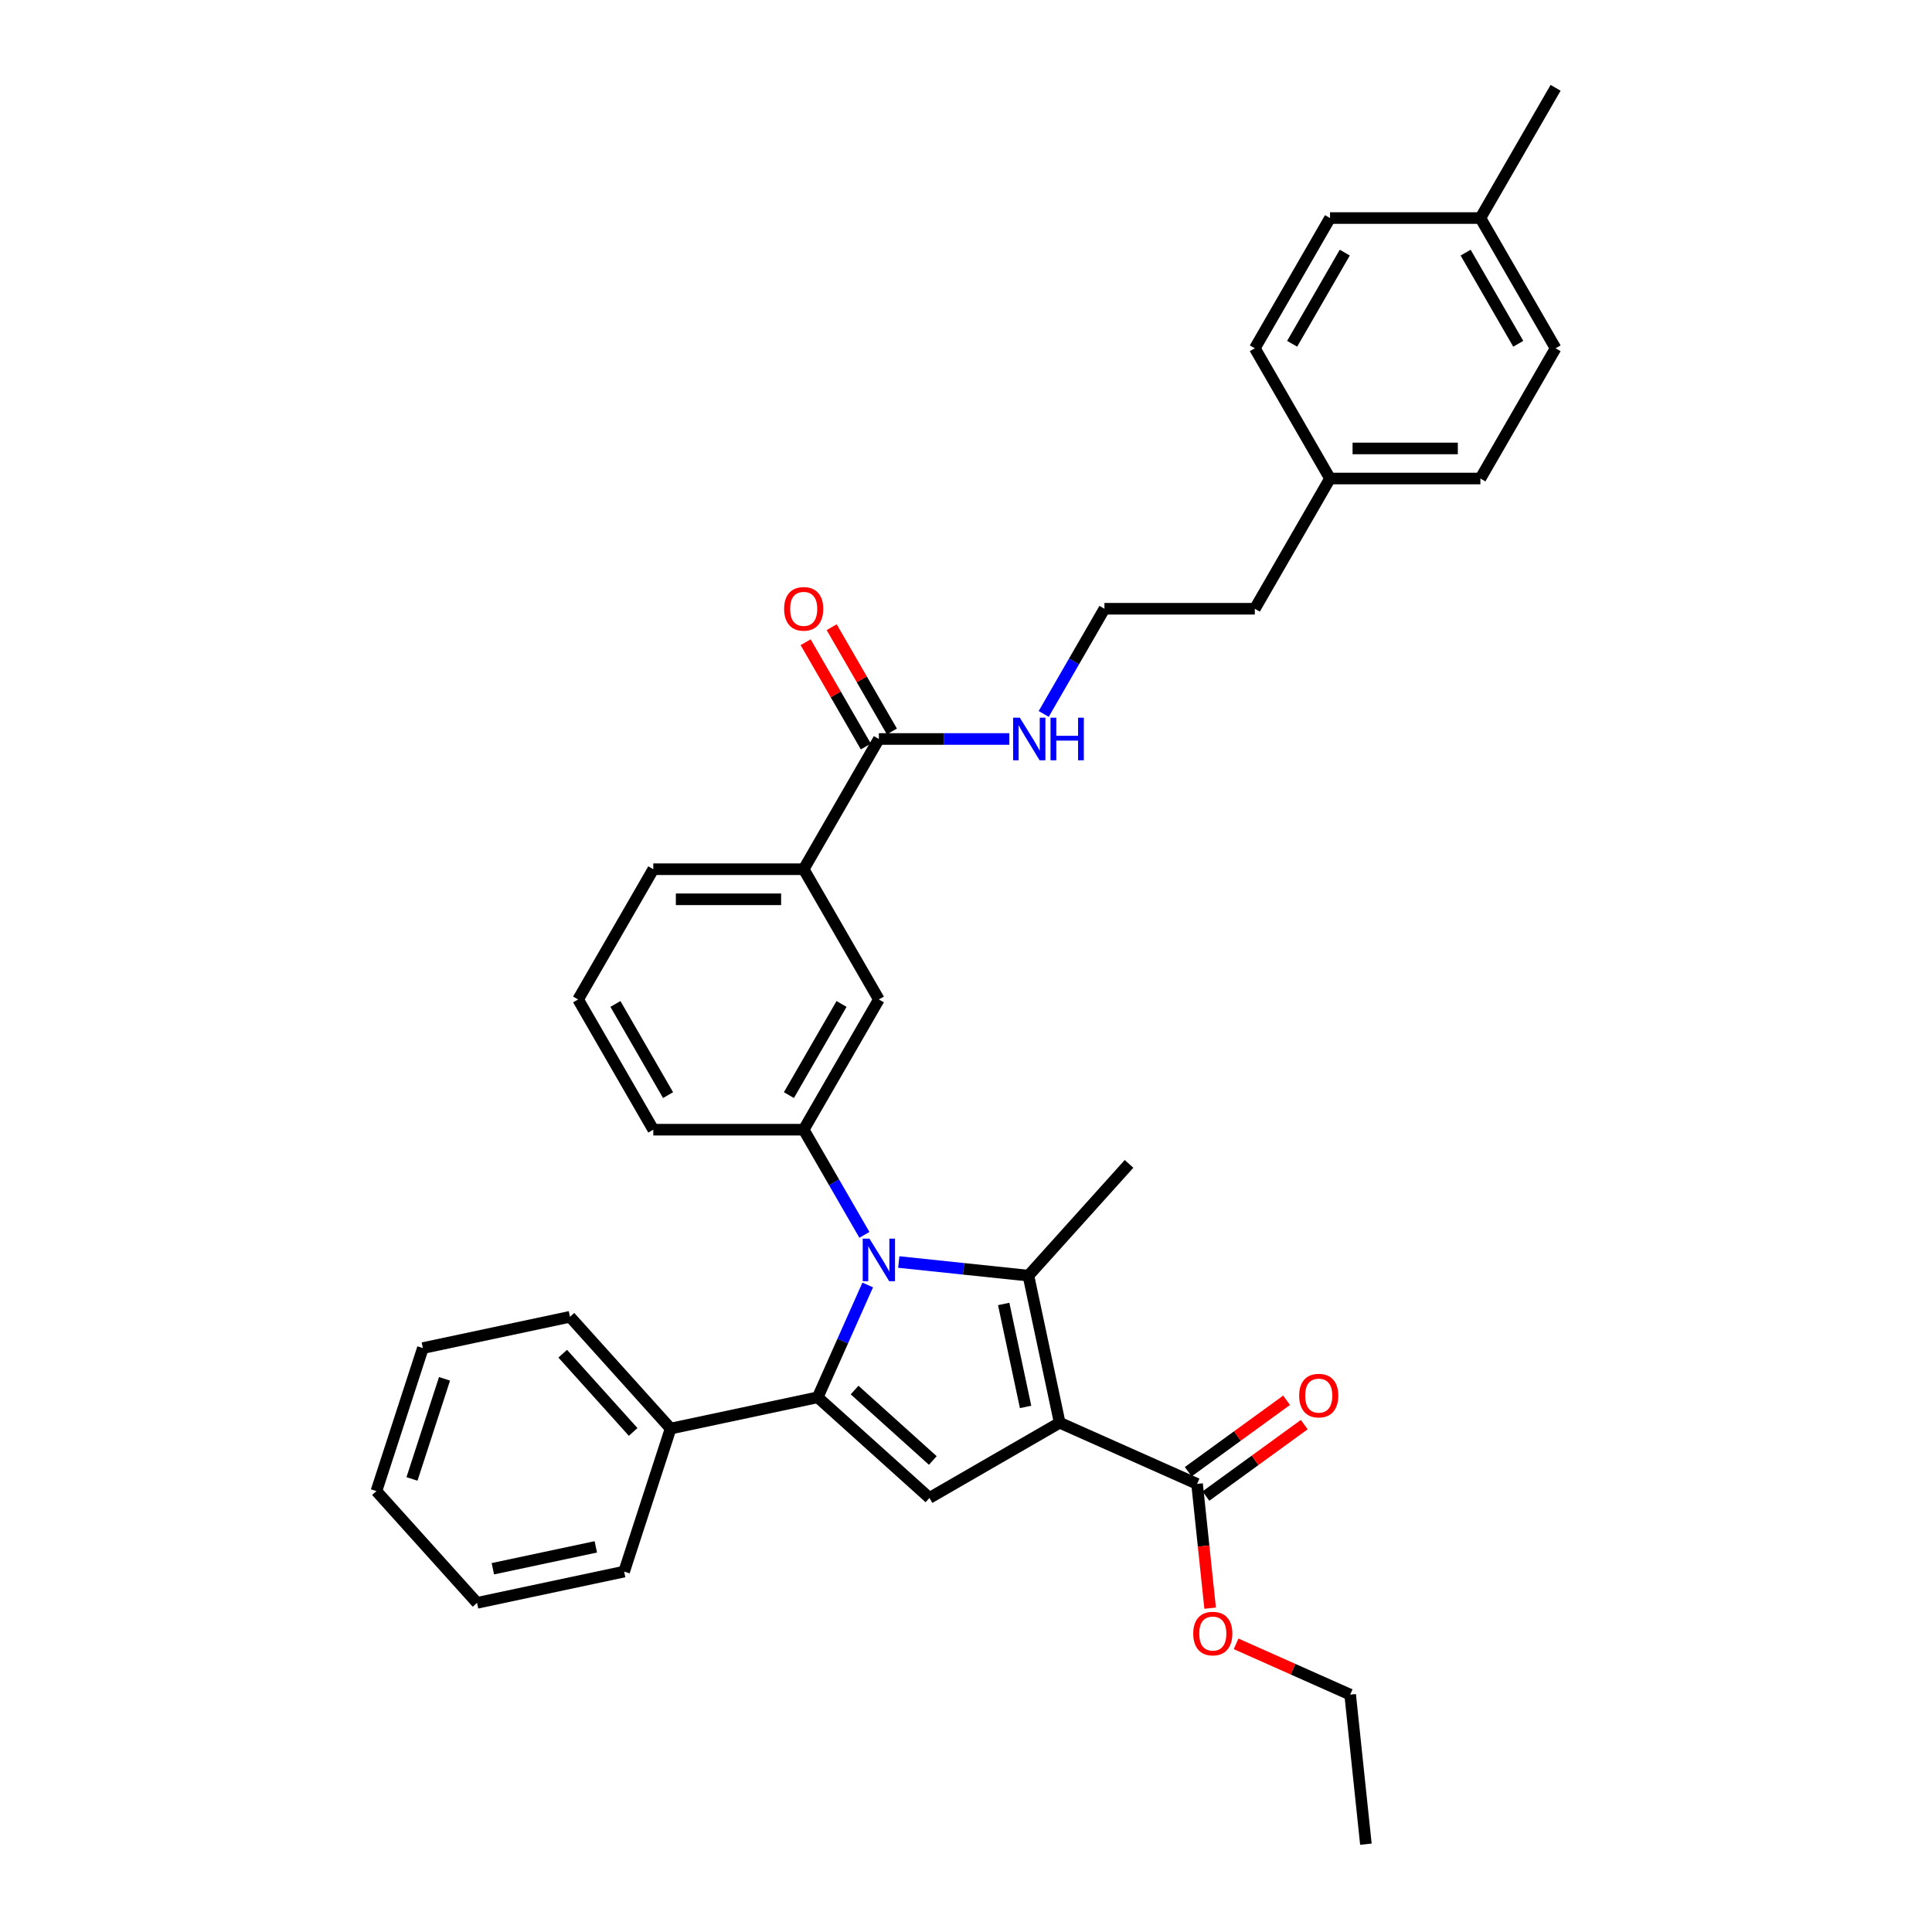 <?xml version='1.0' encoding='iso-8859-1'?>
<svg version='1.1' baseProfile='full'
              xmlns='http://www.w3.org/2000/svg'
                      xmlns:rdkit='http://www.rdkit.org/xml'
                      xmlns:xlink='http://www.w3.org/1999/xlink'
                  xml:space='preserve'
width='1000px' height='1000px' viewBox='0 0 1000 1000'>
<!-- END OF HEADER -->
<rect style='opacity:1.0;fill:#FFFFFF;stroke:none' width='1000' height='1000' x='0' y='0'> </rect>
<path class='bond-1' d='M 548.494,736.406 L 532.311,660.27' style='fill:none;fill-rule:evenodd;stroke:#000000;stroke-width:6px;stroke-linecap:butt;stroke-linejoin:miter;stroke-opacity:1' />
<path class='bond-1' d='M 530.84,728.222 L 519.511,674.927' style='fill:none;fill-rule:evenodd;stroke:#000000;stroke-width:6px;stroke-linecap:butt;stroke-linejoin:miter;stroke-opacity:1' />
<path class='bond-3' d='M 548.494,736.406 L 481.085,775.324' style='fill:none;fill-rule:evenodd;stroke:#000000;stroke-width:6px;stroke-linecap:butt;stroke-linejoin:miter;stroke-opacity:1' />
<path class='bond-5' d='M 548.494,736.406 L 619.602,768.065' style='fill:none;fill-rule:evenodd;stroke:#000000;stroke-width:6px;stroke-linecap:butt;stroke-linejoin:miter;stroke-opacity:1' />
<path class='bond-0' d='M 465.206,653.217 L 498.759,656.743' style='fill:none;fill-rule:evenodd;stroke:#0000FF;stroke-width:6px;stroke-linecap:butt;stroke-linejoin:miter;stroke-opacity:1' />
<path class='bond-0' d='M 498.759,656.743 L 532.311,660.27' style='fill:none;fill-rule:evenodd;stroke:#000000;stroke-width:6px;stroke-linecap:butt;stroke-linejoin:miter;stroke-opacity:1' />
<path class='bond-4' d='M 447.414,639.166 L 431.698,611.946' style='fill:none;fill-rule:evenodd;stroke:#0000FF;stroke-width:6px;stroke-linecap:butt;stroke-linejoin:miter;stroke-opacity:1' />
<path class='bond-4' d='M 431.698,611.946 L 415.982,584.725' style='fill:none;fill-rule:evenodd;stroke:#000000;stroke-width:6px;stroke-linecap:butt;stroke-linejoin:miter;stroke-opacity:1' />
<path class='bond-34' d='M 449.127,665.101 L 436.184,694.171' style='fill:none;fill-rule:evenodd;stroke:#0000FF;stroke-width:6px;stroke-linecap:butt;stroke-linejoin:miter;stroke-opacity:1' />
<path class='bond-34' d='M 436.184,694.171 L 423.241,723.241' style='fill:none;fill-rule:evenodd;stroke:#000000;stroke-width:6px;stroke-linecap:butt;stroke-linejoin:miter;stroke-opacity:1' />
<path class='bond-13' d='M 532.311,660.27 L 584.394,602.426' style='fill:none;fill-rule:evenodd;stroke:#000000;stroke-width:6px;stroke-linecap:butt;stroke-linejoin:miter;stroke-opacity:1' />
<path class='bond-2' d='M 423.241,723.241 L 481.085,775.324' style='fill:none;fill-rule:evenodd;stroke:#000000;stroke-width:6px;stroke-linecap:butt;stroke-linejoin:miter;stroke-opacity:1' />
<path class='bond-2' d='M 442.335,719.485 L 482.825,755.943' style='fill:none;fill-rule:evenodd;stroke:#000000;stroke-width:6px;stroke-linecap:butt;stroke-linejoin:miter;stroke-opacity:1' />
<path class='bond-9' d='M 423.241,723.241 L 347.105,739.425' style='fill:none;fill-rule:evenodd;stroke:#000000;stroke-width:6px;stroke-linecap:butt;stroke-linejoin:miter;stroke-opacity:1' />
<path class='bond-7' d='M 415.982,584.725 L 454.9,517.316' style='fill:none;fill-rule:evenodd;stroke:#000000;stroke-width:6px;stroke-linecap:butt;stroke-linejoin:miter;stroke-opacity:1' />
<path class='bond-7' d='M 408.338,566.83 L 435.581,519.644' style='fill:none;fill-rule:evenodd;stroke:#000000;stroke-width:6px;stroke-linecap:butt;stroke-linejoin:miter;stroke-opacity:1' />
<path class='bond-15' d='M 415.982,584.725 L 338.145,584.725' style='fill:none;fill-rule:evenodd;stroke:#000000;stroke-width:6px;stroke-linecap:butt;stroke-linejoin:miter;stroke-opacity:1' />
<path class='bond-10' d='M 624.177,774.362 L 649.63,755.869' style='fill:none;fill-rule:evenodd;stroke:#000000;stroke-width:6px;stroke-linecap:butt;stroke-linejoin:miter;stroke-opacity:1' />
<path class='bond-10' d='M 649.63,755.869 L 675.084,737.376' style='fill:none;fill-rule:evenodd;stroke:#FF0000;stroke-width:6px;stroke-linecap:butt;stroke-linejoin:miter;stroke-opacity:1' />
<path class='bond-10' d='M 615.027,761.768 L 640.48,743.275' style='fill:none;fill-rule:evenodd;stroke:#000000;stroke-width:6px;stroke-linecap:butt;stroke-linejoin:miter;stroke-opacity:1' />
<path class='bond-10' d='M 640.48,743.275 L 665.933,724.782' style='fill:none;fill-rule:evenodd;stroke:#FF0000;stroke-width:6px;stroke-linecap:butt;stroke-linejoin:miter;stroke-opacity:1' />
<path class='bond-14' d='M 619.602,768.065 L 622.982,800.224' style='fill:none;fill-rule:evenodd;stroke:#000000;stroke-width:6px;stroke-linecap:butt;stroke-linejoin:miter;stroke-opacity:1' />
<path class='bond-14' d='M 622.982,800.224 L 626.362,832.384' style='fill:none;fill-rule:evenodd;stroke:#FF0000;stroke-width:6px;stroke-linecap:butt;stroke-linejoin:miter;stroke-opacity:1' />
<path class='bond-6' d='M 454.9,382.499 L 415.982,449.907' style='fill:none;fill-rule:evenodd;stroke:#000000;stroke-width:6px;stroke-linecap:butt;stroke-linejoin:miter;stroke-opacity:1' />
<path class='bond-11' d='M 461.641,378.607 L 446.06,351.62' style='fill:none;fill-rule:evenodd;stroke:#000000;stroke-width:6px;stroke-linecap:butt;stroke-linejoin:miter;stroke-opacity:1' />
<path class='bond-11' d='M 446.06,351.62 L 430.479,324.633' style='fill:none;fill-rule:evenodd;stroke:#FF0000;stroke-width:6px;stroke-linecap:butt;stroke-linejoin:miter;stroke-opacity:1' />
<path class='bond-11' d='M 448.16,386.39 L 432.579,359.403' style='fill:none;fill-rule:evenodd;stroke:#000000;stroke-width:6px;stroke-linecap:butt;stroke-linejoin:miter;stroke-opacity:1' />
<path class='bond-11' d='M 432.579,359.403 L 416.998,332.416' style='fill:none;fill-rule:evenodd;stroke:#FF0000;stroke-width:6px;stroke-linecap:butt;stroke-linejoin:miter;stroke-opacity:1' />
<path class='bond-12' d='M 454.9,382.499 L 488.666,382.499' style='fill:none;fill-rule:evenodd;stroke:#000000;stroke-width:6px;stroke-linecap:butt;stroke-linejoin:miter;stroke-opacity:1' />
<path class='bond-12' d='M 488.666,382.499 L 522.432,382.499' style='fill:none;fill-rule:evenodd;stroke:#0000FF;stroke-width:6px;stroke-linecap:butt;stroke-linejoin:miter;stroke-opacity:1' />
<path class='bond-8' d='M 454.9,517.316 L 415.982,449.907' style='fill:none;fill-rule:evenodd;stroke:#000000;stroke-width:6px;stroke-linecap:butt;stroke-linejoin:miter;stroke-opacity:1' />
<path class='bond-36' d='M 415.982,449.907 L 338.145,449.907' style='fill:none;fill-rule:evenodd;stroke:#000000;stroke-width:6px;stroke-linecap:butt;stroke-linejoin:miter;stroke-opacity:1' />
<path class='bond-36' d='M 404.306,465.475 L 349.821,465.475' style='fill:none;fill-rule:evenodd;stroke:#000000;stroke-width:6px;stroke-linecap:butt;stroke-linejoin:miter;stroke-opacity:1' />
<path class='bond-25' d='M 347.105,739.425 L 295.022,681.58' style='fill:none;fill-rule:evenodd;stroke:#000000;stroke-width:6px;stroke-linecap:butt;stroke-linejoin:miter;stroke-opacity:1' />
<path class='bond-25' d='M 327.724,741.165 L 291.266,700.674' style='fill:none;fill-rule:evenodd;stroke:#000000;stroke-width:6px;stroke-linecap:butt;stroke-linejoin:miter;stroke-opacity:1' />
<path class='bond-26' d='M 347.105,739.425 L 323.052,813.452' style='fill:none;fill-rule:evenodd;stroke:#000000;stroke-width:6px;stroke-linecap:butt;stroke-linejoin:miter;stroke-opacity:1' />
<path class='bond-22' d='M 540.224,369.531 L 555.94,342.31' style='fill:none;fill-rule:evenodd;stroke:#0000FF;stroke-width:6px;stroke-linecap:butt;stroke-linejoin:miter;stroke-opacity:1' />
<path class='bond-22' d='M 555.94,342.31 L 571.656,315.09' style='fill:none;fill-rule:evenodd;stroke:#000000;stroke-width:6px;stroke-linecap:butt;stroke-linejoin:miter;stroke-opacity:1' />
<path class='bond-28' d='M 639.803,850.847 L 669.324,863.991' style='fill:none;fill-rule:evenodd;stroke:#FF0000;stroke-width:6px;stroke-linecap:butt;stroke-linejoin:miter;stroke-opacity:1' />
<path class='bond-28' d='M 669.324,863.991 L 698.846,877.135' style='fill:none;fill-rule:evenodd;stroke:#000000;stroke-width:6px;stroke-linecap:butt;stroke-linejoin:miter;stroke-opacity:1' />
<path class='bond-24' d='M 338.145,584.725 L 299.226,517.316' style='fill:none;fill-rule:evenodd;stroke:#000000;stroke-width:6px;stroke-linecap:butt;stroke-linejoin:miter;stroke-opacity:1' />
<path class='bond-24' d='M 345.789,566.83 L 318.546,519.644' style='fill:none;fill-rule:evenodd;stroke:#000000;stroke-width:6px;stroke-linecap:butt;stroke-linejoin:miter;stroke-opacity:1' />
<path class='bond-16' d='M 688.411,247.681 L 649.493,315.09' style='fill:none;fill-rule:evenodd;stroke:#000000;stroke-width:6px;stroke-linecap:butt;stroke-linejoin:miter;stroke-opacity:1' />
<path class='bond-20' d='M 688.411,247.681 L 649.493,180.272' style='fill:none;fill-rule:evenodd;stroke:#000000;stroke-width:6px;stroke-linecap:butt;stroke-linejoin:miter;stroke-opacity:1' />
<path class='bond-21' d='M 688.411,247.681 L 766.248,247.681' style='fill:none;fill-rule:evenodd;stroke:#000000;stroke-width:6px;stroke-linecap:butt;stroke-linejoin:miter;stroke-opacity:1' />
<path class='bond-21' d='M 700.087,232.114 L 754.573,232.114' style='fill:none;fill-rule:evenodd;stroke:#000000;stroke-width:6px;stroke-linecap:butt;stroke-linejoin:miter;stroke-opacity:1' />
<path class='bond-17' d='M 766.248,112.863 L 805.167,180.272' style='fill:none;fill-rule:evenodd;stroke:#000000;stroke-width:6px;stroke-linecap:butt;stroke-linejoin:miter;stroke-opacity:1' />
<path class='bond-17' d='M 758.604,130.758 L 785.847,177.945' style='fill:none;fill-rule:evenodd;stroke:#000000;stroke-width:6px;stroke-linecap:butt;stroke-linejoin:miter;stroke-opacity:1' />
<path class='bond-29' d='M 766.248,112.863 L 805.167,45.455' style='fill:none;fill-rule:evenodd;stroke:#000000;stroke-width:6px;stroke-linecap:butt;stroke-linejoin:miter;stroke-opacity:1' />
<path class='bond-37' d='M 766.248,112.863 L 688.411,112.863' style='fill:none;fill-rule:evenodd;stroke:#000000;stroke-width:6px;stroke-linecap:butt;stroke-linejoin:miter;stroke-opacity:1' />
<path class='bond-18' d='M 688.411,112.863 L 649.493,180.272' style='fill:none;fill-rule:evenodd;stroke:#000000;stroke-width:6px;stroke-linecap:butt;stroke-linejoin:miter;stroke-opacity:1' />
<path class='bond-18' d='M 696.055,130.758 L 668.812,177.945' style='fill:none;fill-rule:evenodd;stroke:#000000;stroke-width:6px;stroke-linecap:butt;stroke-linejoin:miter;stroke-opacity:1' />
<path class='bond-19' d='M 805.167,180.272 L 766.248,247.681' style='fill:none;fill-rule:evenodd;stroke:#000000;stroke-width:6px;stroke-linecap:butt;stroke-linejoin:miter;stroke-opacity:1' />
<path class='bond-27' d='M 571.656,315.09 L 649.493,315.09' style='fill:none;fill-rule:evenodd;stroke:#000000;stroke-width:6px;stroke-linecap:butt;stroke-linejoin:miter;stroke-opacity:1' />
<path class='bond-23' d='M 338.145,449.907 L 299.226,517.316' style='fill:none;fill-rule:evenodd;stroke:#000000;stroke-width:6px;stroke-linecap:butt;stroke-linejoin:miter;stroke-opacity:1' />
<path class='bond-31' d='M 295.022,681.58 L 218.886,697.764' style='fill:none;fill-rule:evenodd;stroke:#000000;stroke-width:6px;stroke-linecap:butt;stroke-linejoin:miter;stroke-opacity:1' />
<path class='bond-32' d='M 323.052,813.452 L 246.916,829.635' style='fill:none;fill-rule:evenodd;stroke:#000000;stroke-width:6px;stroke-linecap:butt;stroke-linejoin:miter;stroke-opacity:1' />
<path class='bond-32' d='M 308.395,800.652 L 255.1,811.98' style='fill:none;fill-rule:evenodd;stroke:#000000;stroke-width:6px;stroke-linecap:butt;stroke-linejoin:miter;stroke-opacity:1' />
<path class='bond-30' d='M 698.846,877.135 L 706.982,954.545' style='fill:none;fill-rule:evenodd;stroke:#000000;stroke-width:6px;stroke-linecap:butt;stroke-linejoin:miter;stroke-opacity:1' />
<path class='bond-35' d='M 218.886,697.764 L 194.833,771.791' style='fill:none;fill-rule:evenodd;stroke:#000000;stroke-width:6px;stroke-linecap:butt;stroke-linejoin:miter;stroke-opacity:1' />
<path class='bond-35' d='M 230.084,713.678 L 213.247,765.498' style='fill:none;fill-rule:evenodd;stroke:#000000;stroke-width:6px;stroke-linecap:butt;stroke-linejoin:miter;stroke-opacity:1' />
<path class='bond-33' d='M 246.916,829.635 L 194.833,771.791' style='fill:none;fill-rule:evenodd;stroke:#000000;stroke-width:6px;stroke-linecap:butt;stroke-linejoin:miter;stroke-opacity:1' />
<path  class='atom-1' d='M 450.028 641.112
L 457.251 652.788
Q 457.967 653.94, 459.119 656.026
Q 460.271 658.112, 460.333 658.236
L 460.333 641.112
L 463.26 641.112
L 463.26 663.155
L 460.24 663.155
L 452.488 650.39
Q 451.585 648.896, 450.619 647.183
Q 449.685 645.471, 449.405 644.942
L 449.405 663.155
L 446.541 663.155
L 446.541 641.112
L 450.028 641.112
' fill='#0000FF'/>
<path  class='atom-11' d='M 672.455 722.376
Q 672.455 717.083, 675.07 714.125
Q 677.685 711.167, 682.573 711.167
Q 687.461 711.167, 690.077 714.125
Q 692.692 717.083, 692.692 722.376
Q 692.692 727.731, 690.046 730.782
Q 687.399 733.802, 682.573 733.802
Q 677.716 733.802, 675.07 730.782
Q 672.455 727.762, 672.455 722.376
M 682.573 731.312
Q 685.936 731.312, 687.742 729.07
Q 689.579 726.797, 689.579 722.376
Q 689.579 718.048, 687.742 715.869
Q 685.936 713.658, 682.573 713.658
Q 679.211 713.658, 677.374 715.838
Q 675.568 718.017, 675.568 722.376
Q 675.568 726.828, 677.374 729.07
Q 679.211 731.312, 682.573 731.312
' fill='#FF0000'/>
<path  class='atom-12' d='M 405.863 315.152
Q 405.863 309.859, 408.478 306.901
Q 411.094 303.943, 415.982 303.943
Q 420.87 303.943, 423.485 306.901
Q 426.101 309.859, 426.101 315.152
Q 426.101 320.507, 423.454 323.558
Q 420.808 326.578, 415.982 326.578
Q 411.125 326.578, 408.478 323.558
Q 405.863 320.538, 405.863 315.152
M 415.982 324.088
Q 419.345 324.088, 421.15 321.846
Q 422.987 319.573, 422.987 315.152
Q 422.987 310.824, 421.15 308.645
Q 419.345 306.434, 415.982 306.434
Q 412.619 306.434, 410.782 308.614
Q 408.977 310.793, 408.977 315.152
Q 408.977 319.604, 410.782 321.846
Q 412.619 324.088, 415.982 324.088
' fill='#FF0000'/>
<path  class='atom-13' d='M 527.865 371.477
L 535.088 383.152
Q 535.804 384.304, 536.956 386.39
Q 538.108 388.476, 538.17 388.601
L 538.17 371.477
L 541.097 371.477
L 541.097 393.52
L 538.077 393.52
L 530.324 380.755
Q 529.422 379.261, 528.456 377.548
Q 527.522 375.836, 527.242 375.306
L 527.242 393.52
L 524.378 393.52
L 524.378 371.477
L 527.865 371.477
' fill='#0000FF'/>
<path  class='atom-13' d='M 543.744 371.477
L 546.733 371.477
L 546.733 380.848
L 558.003 380.848
L 558.003 371.477
L 560.992 371.477
L 560.992 393.52
L 558.003 393.52
L 558.003 383.339
L 546.733 383.339
L 546.733 393.52
L 543.744 393.52
L 543.744 371.477
' fill='#0000FF'/>
<path  class='atom-15' d='M 617.619 845.538
Q 617.619 840.245, 620.235 837.287
Q 622.85 834.329, 627.738 834.329
Q 632.626 834.329, 635.242 837.287
Q 637.857 840.245, 637.857 845.538
Q 637.857 850.893, 635.21 853.944
Q 632.564 856.964, 627.738 856.964
Q 622.881 856.964, 620.235 853.944
Q 617.619 850.924, 617.619 845.538
M 627.738 854.474
Q 631.101 854.474, 632.906 852.232
Q 634.743 849.959, 634.743 845.538
Q 634.743 841.21, 632.906 839.031
Q 631.101 836.82, 627.738 836.82
Q 624.375 836.82, 622.539 839
Q 620.733 841.179, 620.733 845.538
Q 620.733 849.99, 622.539 852.232
Q 624.375 854.474, 627.738 854.474
' fill='#FF0000'/>
</svg>

